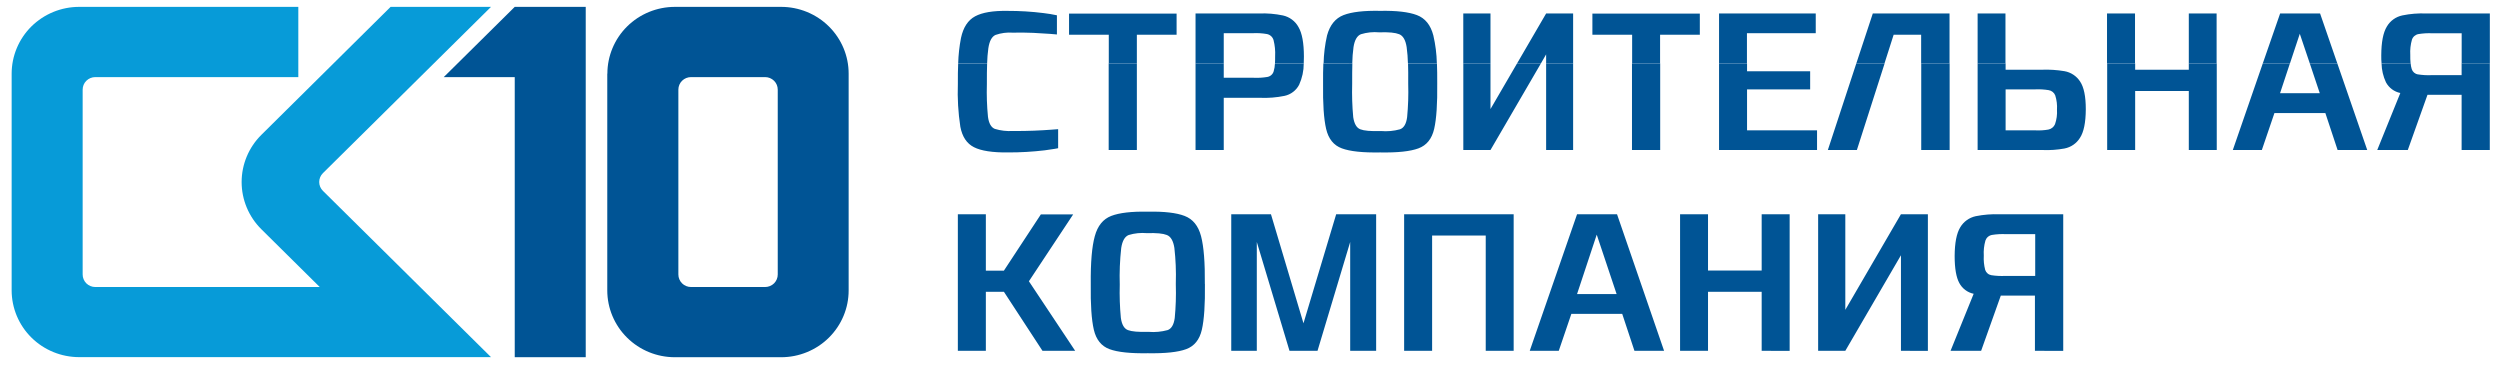 <?xml version="1.0" encoding="UTF-8"?> <svg xmlns="http://www.w3.org/2000/svg" width="144" height="21" viewBox="0 0 144 21" fill="none"><path fill-rule="evenodd" clip-rule="evenodd" d="M0.671 4.244C0.671 3.739 0.772 3.238 0.967 2.771C1.162 2.304 1.449 1.88 1.81 1.522C2.172 1.165 2.601 0.882 3.073 0.688C3.545 0.495 4.051 0.395 4.562 0.396H17.183V4.441H5.489C5.296 4.441 5.111 4.517 4.974 4.652C4.837 4.787 4.761 4.971 4.761 5.162V15.81C4.76 15.905 4.779 15.999 4.816 16.086C4.852 16.174 4.906 16.254 4.973 16.321C5.041 16.388 5.122 16.441 5.21 16.477C5.299 16.514 5.393 16.532 5.489 16.532H18.417L15.057 13.207C14.327 12.485 13.918 11.506 13.918 10.486C13.918 9.465 14.327 8.487 15.057 7.765L22.499 0.396H28.282L18.6 9.973C18.532 10.04 18.479 10.12 18.442 10.207C18.405 10.295 18.386 10.388 18.386 10.483C18.386 10.578 18.405 10.672 18.442 10.759C18.479 10.847 18.532 10.926 18.6 10.993L28.282 20.571H4.562C3.531 20.571 2.542 20.167 1.813 19.447C1.083 18.726 0.673 17.749 0.671 16.729V4.244Z" fill="#079BD8"></path><path fill-rule="evenodd" clip-rule="evenodd" d="M39.074 5.162V15.81C39.074 15.905 39.092 15.998 39.129 16.086C39.165 16.174 39.219 16.253 39.287 16.321C39.354 16.388 39.435 16.441 39.523 16.477C39.612 16.514 39.707 16.532 39.803 16.532H44.07C44.166 16.532 44.26 16.514 44.349 16.477C44.438 16.441 44.518 16.388 44.586 16.321C44.653 16.253 44.707 16.174 44.743 16.086C44.78 15.998 44.799 15.905 44.798 15.81V5.162C44.798 4.97 44.722 4.787 44.585 4.652C44.448 4.517 44.263 4.441 44.07 4.441H39.803C39.609 4.441 39.424 4.517 39.287 4.652C39.151 4.787 39.074 4.97 39.074 5.162ZM34.985 4.244C34.985 3.224 35.394 2.246 36.122 1.524C36.851 0.803 37.839 0.397 38.87 0.396H44.992C45.503 0.395 46.009 0.495 46.481 0.688C46.953 0.881 47.382 1.165 47.743 1.522C48.105 1.88 48.391 2.304 48.587 2.771C48.782 3.238 48.883 3.738 48.882 4.244V16.729C48.882 17.234 48.782 17.735 48.586 18.201C48.391 18.668 48.104 19.092 47.743 19.45C47.382 19.807 46.953 20.09 46.481 20.283C46.009 20.477 45.503 20.576 44.992 20.576H38.87C37.838 20.576 36.849 20.171 36.12 19.449C35.39 18.728 34.98 17.749 34.979 16.729V4.244H34.985ZM29.649 20.576V4.441H25.56L29.649 0.396H33.738V20.576H29.649Z" fill="#005495"></path><path fill-rule="evenodd" clip-rule="evenodd" d="M55.191 3.654C55.175 4.002 55.17 4.403 55.173 4.836C55.143 5.661 55.191 6.488 55.316 7.304C55.425 7.875 55.685 8.269 56.101 8.479C56.516 8.69 57.171 8.791 58.072 8.78C58.774 8.782 59.476 8.741 60.172 8.659C60.679 8.587 60.938 8.547 60.949 8.537V7.44L60.542 7.471C60.282 7.492 59.954 7.509 59.558 7.527C59.162 7.544 58.755 7.549 58.342 7.544C57.991 7.566 57.639 7.526 57.303 7.424C57.09 7.339 56.958 7.107 56.907 6.727C56.846 6.105 56.825 5.48 56.844 4.856C56.844 4.392 56.844 3.985 56.858 3.654H55.191ZM63.86 3.654V8.641H65.483V3.654H63.86ZM68.863 3.654V8.641H70.488V5.634H72.581C73.053 5.654 73.526 5.617 73.989 5.522C74.168 5.484 74.336 5.407 74.481 5.296C74.626 5.186 74.745 5.046 74.829 4.885C75.005 4.498 75.096 4.079 75.096 3.654H73.438C73.432 3.809 73.407 3.963 73.362 4.112C73.338 4.193 73.291 4.266 73.228 4.322C73.164 4.379 73.086 4.417 73.002 4.432C72.739 4.476 72.473 4.492 72.208 4.479H70.488V3.654H68.863ZM76.225 3.654C76.211 4.002 76.204 4.375 76.209 4.791C76.192 5.972 76.251 6.849 76.385 7.424C76.519 7.999 76.82 8.372 77.29 8.545C77.759 8.72 78.495 8.798 79.497 8.78C80.499 8.798 81.235 8.72 81.704 8.545C82.174 8.371 82.475 7.997 82.608 7.424C82.74 6.849 82.799 5.972 82.784 4.791C82.784 4.375 82.784 3.997 82.768 3.654H81.103C81.113 3.963 81.117 4.322 81.113 4.732V4.836C81.132 5.476 81.111 6.115 81.05 6.752C80.999 7.137 80.862 7.369 80.638 7.448C80.282 7.546 79.912 7.58 79.545 7.548C78.939 7.565 78.576 7.532 78.356 7.448C78.136 7.365 78.004 7.128 77.946 6.752C77.887 6.115 77.867 5.476 77.885 4.836C77.885 4.371 77.885 3.981 77.895 3.654H76.225ZM84.287 3.654V8.641H85.852L88.756 3.654H87.382L85.852 6.282V3.654H84.287ZM89.057 3.654V8.641H90.612V3.654H89.057ZM94.002 3.654V8.641H95.627V3.654H94.002ZM99.017 3.654V8.641H104.662V7.509H100.63V5.148H104.265V4.103H100.63V3.654H99.017ZM106.923 3.654L105.284 8.641H106.956L108.554 3.654H106.923ZM110.663 3.654V8.641H112.299V3.654H110.663ZM113.911 3.654V8.641H117.653C118.075 8.659 118.497 8.63 118.912 8.554C119.095 8.519 119.269 8.447 119.422 8.342C119.576 8.237 119.705 8.102 119.803 7.945C120.025 7.612 120.138 7.061 120.142 6.294C120.142 5.549 120.032 5.014 119.81 4.69C119.71 4.536 119.578 4.404 119.424 4.302C119.27 4.201 119.096 4.132 118.914 4.1C118.482 4.027 118.044 3.999 117.606 4.016H115.523V3.654H113.911ZM121.373 3.654V8.641H122.985V5.24H126.075V8.641H127.685V3.654H126.075V4.016H122.985V3.654H121.373ZM130.336 3.654L128.61 8.641H130.282L131.007 6.513H133.941L134.646 8.641H136.353L134.63 3.654H133.045L133.619 5.369H131.331L131.898 3.654H130.336ZM137.177 3.654C137.185 4.029 137.271 4.399 137.43 4.739C137.514 4.896 137.632 5.033 137.775 5.14C137.918 5.246 138.084 5.321 138.259 5.357L136.929 8.641H138.689L139.823 5.46H141.789V8.641H143.412V3.654H141.789V4.328H140.069C139.801 4.341 139.533 4.326 139.268 4.284C139.187 4.271 139.111 4.235 139.049 4.182C138.987 4.128 138.941 4.059 138.916 3.981C138.883 3.874 138.862 3.764 138.854 3.652L137.177 3.654ZM118.482 6.317C118.501 6.601 118.462 6.886 118.368 7.156C118.334 7.235 118.281 7.304 118.214 7.357C118.147 7.411 118.067 7.448 117.983 7.464C117.746 7.505 117.506 7.52 117.266 7.509H115.523V5.148H117.231C117.489 5.136 117.748 5.151 118.004 5.192C118.088 5.206 118.167 5.241 118.233 5.294C118.3 5.347 118.351 5.416 118.382 5.495C118.466 5.76 118.5 6.039 118.482 6.317Z" fill="#005495"></path><path fill-rule="evenodd" clip-rule="evenodd" d="M56.858 3.654C56.866 3.363 56.889 3.072 56.928 2.783C56.99 2.363 57.129 2.107 57.342 2.012C57.659 1.902 57.995 1.857 58.33 1.881C58.732 1.872 59.127 1.876 59.516 1.893C59.901 1.911 60.22 1.93 60.481 1.951L60.879 1.985V0.881C60.625 0.826 60.369 0.784 60.111 0.754C59.423 0.667 58.731 0.625 58.037 0.627C57.203 0.613 56.58 0.717 56.168 0.939C55.756 1.16 55.483 1.576 55.353 2.187C55.259 2.67 55.205 3.16 55.191 3.652L56.858 3.654ZM65.483 3.654L65.483 2.001H67.772V0.782H61.577V2.001H63.866V3.654L65.483 3.654ZM70.488 3.654L70.488 1.912H72.16C72.433 1.897 72.707 1.914 72.977 1.961C73.067 1.979 73.149 2.021 73.216 2.082C73.283 2.144 73.331 2.222 73.356 2.309C73.433 2.612 73.464 2.925 73.447 3.237C73.447 3.392 73.447 3.532 73.438 3.652H75.096C75.096 3.528 75.105 3.398 75.105 3.262C75.105 2.477 75 1.908 74.79 1.554C74.698 1.387 74.571 1.241 74.417 1.127C74.263 1.012 74.087 0.932 73.899 0.89C73.447 0.795 72.985 0.757 72.523 0.777H68.863L68.863 3.654H70.488ZM77.89 3.654C77.896 3.339 77.92 3.025 77.962 2.713C78.025 2.306 78.17 2.057 78.392 1.97C78.729 1.867 79.084 1.83 79.436 1.862C80.016 1.844 80.367 1.881 80.592 1.97C80.817 2.059 80.96 2.306 81.023 2.713C81.065 3.025 81.09 3.338 81.097 3.652H82.763C82.751 3.108 82.683 2.567 82.56 2.038C82.404 1.439 82.088 1.049 81.613 0.869C81.138 0.689 80.434 0.608 79.501 0.625C78.562 0.606 77.858 0.687 77.388 0.869C76.919 1.051 76.603 1.441 76.439 2.038C76.318 2.568 76.251 3.108 76.239 3.652L77.89 3.654ZM85.852 3.654L85.852 0.777H84.285V3.654L85.852 3.654ZM88.756 3.654L89.057 3.131L89.057 3.654H90.612L90.612 0.777H89.057L87.382 3.654H88.756ZM95.621 3.654V2.001H97.91V0.782H91.722V2.001H94.011V3.654H95.621ZM100.624 3.654V1.912H104.587V0.777H99.017L99.017 3.654L100.624 3.654ZM108.546 3.654L109.074 2.001H110.658V3.654H112.293V0.777H107.873L106.923 3.654L108.546 3.654ZM115.515 3.654V0.777H113.911L113.911 3.654L115.515 3.654ZM122.977 3.654V0.777H121.364V3.654H122.977ZM127.677 3.654V0.777H126.075L126.075 3.654L127.677 3.654ZM131.901 3.654L132.468 1.945L133.045 3.654H134.63L133.637 0.777H131.335L130.336 3.654L131.901 3.654ZM138.849 3.654C138.834 3.489 138.829 3.324 138.832 3.159C138.814 2.866 138.847 2.571 138.927 2.288C138.954 2.205 139.003 2.131 139.069 2.074C139.136 2.017 139.217 1.978 139.303 1.963C139.569 1.919 139.839 1.904 140.108 1.917H141.792V3.659H143.415V0.777H139.756C139.294 0.757 138.831 0.794 138.377 0.887C138.191 0.926 138.014 1.003 137.86 1.114C137.706 1.225 137.577 1.367 137.482 1.531C137.27 1.879 137.165 2.424 137.161 3.182C137.161 3.356 137.161 3.506 137.177 3.65L138.849 3.654Z" fill="#005495"></path><path fill-rule="evenodd" clip-rule="evenodd" d="M69.399 16.357C69.411 15.121 69.338 14.204 69.181 13.605C69.024 13.006 68.707 12.617 68.232 12.437C67.763 12.256 67.058 12.174 66.12 12.193C65.181 12.174 64.477 12.256 64.007 12.437C63.538 12.618 63.222 13.007 63.06 13.605C62.894 14.202 62.816 15.119 62.828 16.357C62.812 17.537 62.87 18.415 63.004 18.989C63.138 19.564 63.439 19.938 63.907 20.111C64.376 20.285 65.112 20.363 66.114 20.346C67.115 20.363 67.852 20.285 68.324 20.111C68.795 19.937 69.096 19.563 69.227 18.989C69.359 18.415 69.418 17.537 69.403 16.357H69.399ZM67.727 16.402C67.747 17.041 67.726 17.681 67.665 18.317C67.612 18.704 67.475 18.936 67.253 19.014C66.898 19.111 66.528 19.146 66.16 19.115C65.553 19.13 65.192 19.097 64.97 19.014C64.748 18.93 64.618 18.695 64.562 18.317C64.501 17.681 64.48 17.041 64.498 16.402C64.476 15.693 64.504 14.984 64.583 14.279C64.646 13.872 64.79 13.624 65.013 13.536C65.35 13.434 65.704 13.398 66.055 13.429C66.635 13.412 66.986 13.447 67.211 13.536C67.436 13.624 67.581 13.872 67.644 14.279C67.72 14.949 67.748 15.623 67.727 16.297V16.402ZM79.266 20.207V12.343H76.963L75.08 18.622L73.208 12.343H70.92V20.207H72.392V13.938L74.275 20.207H75.889L77.771 13.938V20.207H79.266ZM87.187 20.207V12.343H80.878V20.207H82.49V13.567H85.578V20.207H87.187ZM95.851 20.207L93.142 12.343H90.838L88.113 20.207H89.785L90.51 18.079H93.44L94.144 20.207H95.851ZM93.117 16.938H90.838L91.972 13.515L93.117 16.938ZM103.084 20.21V12.343H101.472V15.582H98.382V12.343H96.772V20.207H98.382V16.806H101.472V20.207L103.084 20.21ZM111.046 20.21V12.343H109.492L106.29 17.847V12.343H104.725V20.207H106.29L109.495 14.702V20.207L111.046 20.21ZM118.842 20.21V12.343H115.185C114.722 12.325 114.258 12.361 113.804 12.452C113.618 12.492 113.442 12.569 113.287 12.681C113.133 12.791 113.004 12.933 112.908 13.097C112.697 13.445 112.592 13.99 112.588 14.748C112.588 15.46 112.678 15.977 112.857 16.304C112.941 16.461 113.058 16.597 113.201 16.704C113.343 16.811 113.508 16.886 113.683 16.922L112.352 20.207H114.113L115.246 17.027H117.212V20.207L118.842 20.21ZM115.5 15.893C115.233 15.905 114.965 15.892 114.7 15.851C114.62 15.837 114.544 15.802 114.482 15.748C114.42 15.695 114.374 15.626 114.348 15.549C114.278 15.28 114.25 15.002 114.266 14.725C114.248 14.431 114.28 14.137 114.361 13.854C114.389 13.772 114.439 13.698 114.505 13.642C114.572 13.585 114.653 13.547 114.739 13.532C115.005 13.489 115.275 13.474 115.544 13.487H117.228V15.893H115.5ZM61.93 20.207L59.265 16.201L61.814 12.35H59.953L57.825 15.589H56.785V12.343H55.172V20.207H56.785V16.806H57.825L60.047 20.207H61.93Z" fill="#005495"></path></svg> 